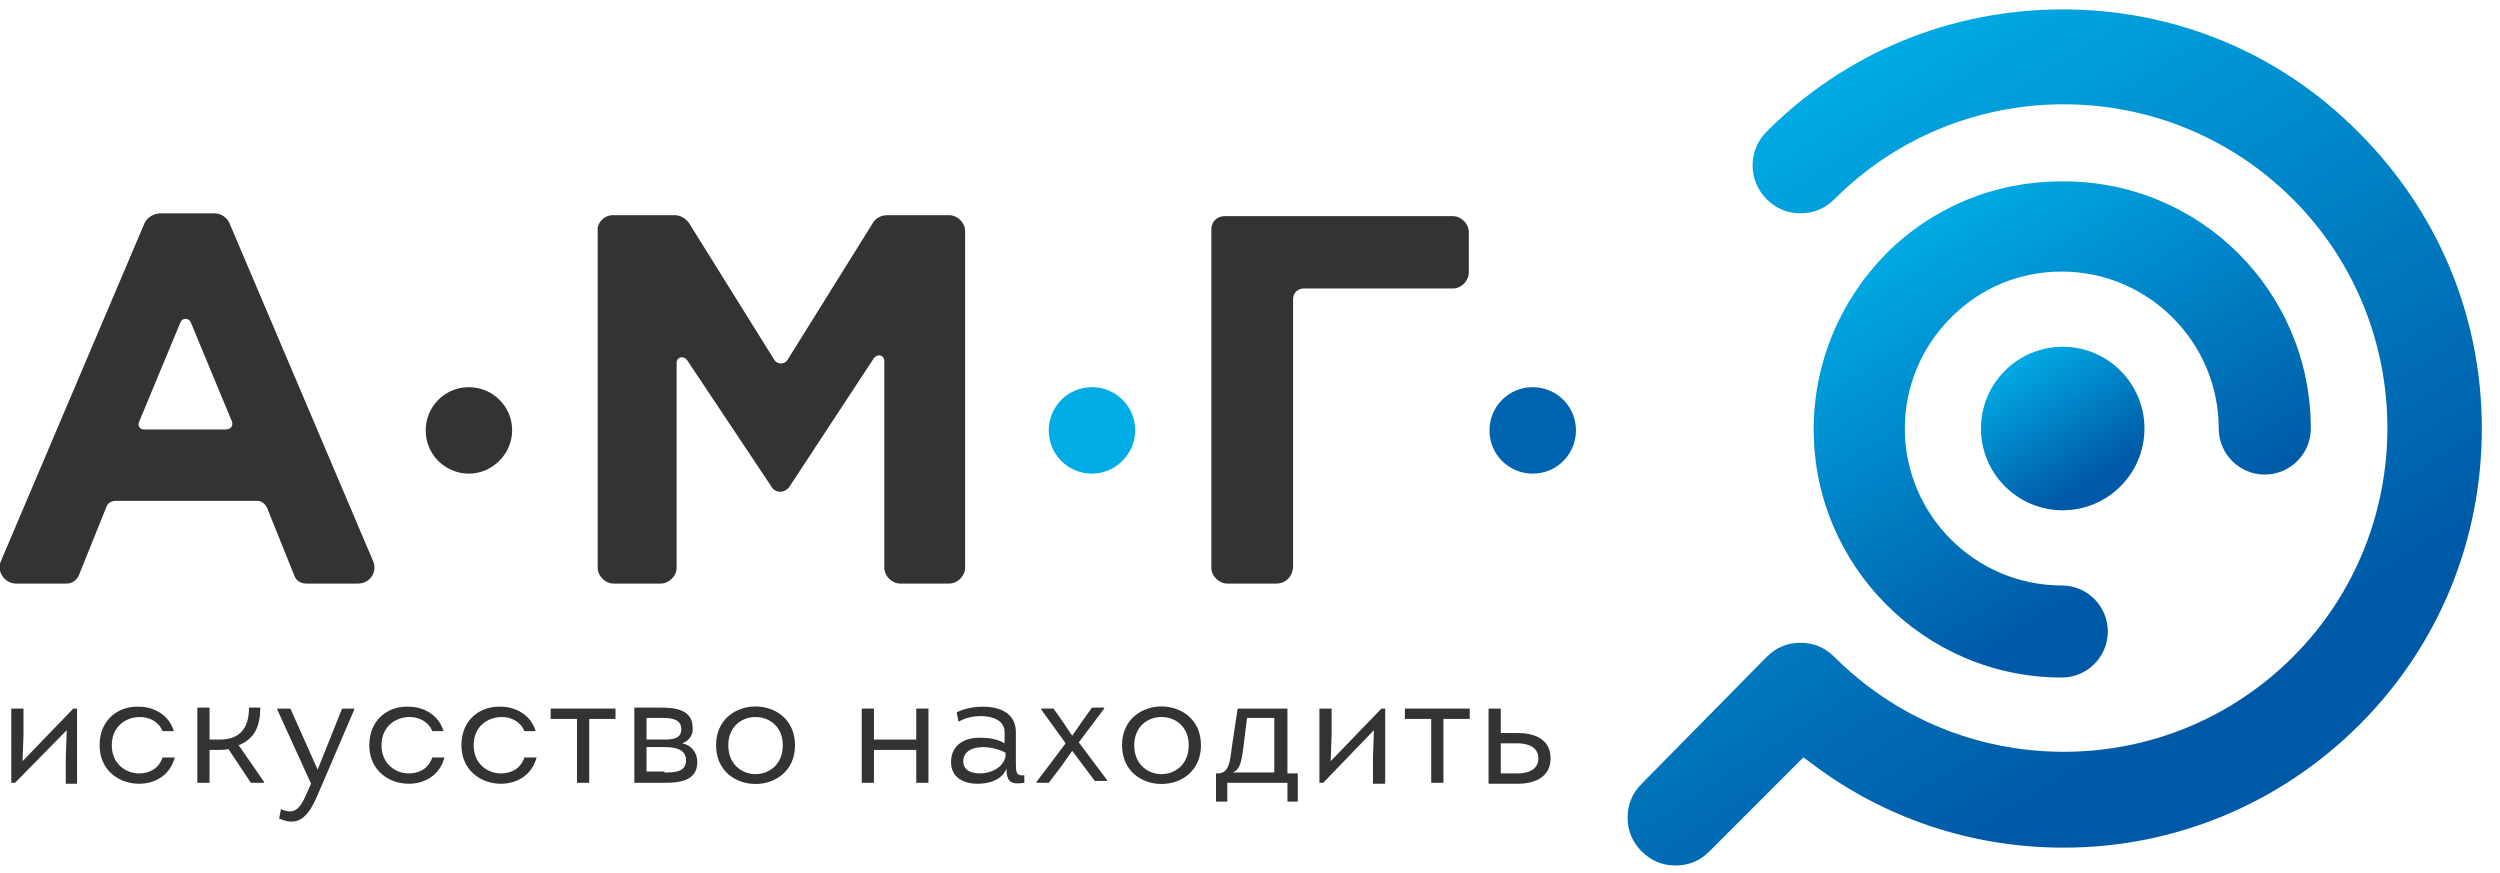 <svg width="126" height="44" viewBox="0 0 126 44" fill="none" xmlns="http://www.w3.org/2000/svg">
<g clip-path="url(#clip0)">
<path d="M0.758 39.453H0.568V35.712H1.184V37.038L1.137 38.364L3.694 35.712H3.884V39.501H3.315V38.222L3.363 36.801L0.758 39.453Z" fill="#333333"/>
<path d="M8.193 36.848C8.003 36.375 7.53 36.138 7.056 36.138C6.346 36.138 5.635 36.611 5.635 37.559C5.635 38.506 6.346 38.98 7.009 38.98C7.53 38.98 8.003 38.743 8.193 38.175H8.809C8.572 39.074 7.814 39.501 7.009 39.501C6.014 39.501 5.02 38.837 5.02 37.559C5.02 36.233 6.014 35.569 7.009 35.617C7.767 35.617 8.524 36.043 8.761 36.848H8.193Z" fill="#333333"/>
<path d="M11.082 37.274C12.077 37.274 12.55 36.706 12.55 35.664H13.119C13.119 36.517 12.882 37.227 12.029 37.559L13.308 39.406V39.453H12.645L11.508 37.748C11.366 37.795 11.224 37.795 11.035 37.795H10.561V39.453H9.945V35.664H10.561V37.274H11.082Z" fill="#333333"/>
<path d="M16.151 39.737C15.725 40.732 15.299 41.822 14.067 41.253L14.162 40.779C14.873 41.111 15.157 40.685 15.441 40.022L15.678 39.501L13.973 35.759V35.712H14.636L16.009 38.79L17.241 35.712H17.856V35.759L16.151 39.737Z" fill="#333333"/>
<path d="M21.787 36.848C21.597 36.375 21.123 36.138 20.65 36.138C19.939 36.138 19.229 36.611 19.229 37.559C19.229 38.506 19.939 38.98 20.602 38.98C21.123 38.98 21.597 38.743 21.787 38.175H22.402C22.166 39.074 21.408 39.501 20.602 39.501C19.608 39.501 18.613 38.837 18.613 37.559C18.613 36.233 19.608 35.569 20.602 35.617C21.36 35.617 22.118 36.043 22.355 36.848H21.787Z" fill="#333333"/>
<path d="M26.429 36.848C26.24 36.375 25.766 36.138 25.293 36.138C24.582 36.138 23.872 36.611 23.872 37.559C23.872 38.506 24.582 38.98 25.245 38.98C25.766 38.98 26.24 38.743 26.429 38.175H27.045C26.808 39.074 26.05 39.501 25.245 39.501C24.25 39.501 23.256 38.837 23.256 37.559C23.256 36.233 24.25 35.569 25.245 35.617C26.003 35.617 26.761 36.043 26.997 36.848H26.429Z" fill="#333333"/>
<path d="M29.08 39.453V36.233H27.754V35.712H31.022V36.233H29.696V39.453H29.08Z" fill="#333333"/>
<path d="M34.386 37.464C34.86 37.559 35.144 37.938 35.144 38.411C35.144 39.358 34.244 39.453 33.534 39.453H31.971C31.971 38.222 31.971 36.943 31.971 35.664H33.344C34.007 35.664 34.907 35.759 34.907 36.659C34.955 36.99 34.765 37.322 34.386 37.464ZM33.392 37.274C33.818 37.274 34.339 37.274 34.339 36.753C34.339 36.232 33.818 36.185 33.392 36.185H32.586V37.274H33.392ZM33.486 38.932C33.96 38.932 34.576 38.932 34.576 38.316C34.576 37.701 33.913 37.653 33.439 37.653H32.586V38.885H33.486V38.932Z" fill="#333333"/>
<path d="M36.09 37.559C36.09 34.954 40.068 34.954 40.068 37.559C40.068 40.164 36.09 40.164 36.09 37.559ZM39.453 37.559C39.453 35.664 36.706 35.664 36.706 37.559C36.706 39.501 39.453 39.501 39.453 37.559Z" fill="#333333"/>
<path d="M46.794 35.712V39.453H46.179V37.796H44.047V39.453H43.432V35.712H44.047V37.275H46.179V35.712H46.794Z" fill="#333333"/>
<path d="M49.258 39.501C48.547 39.501 47.932 39.169 47.932 38.411C47.932 37.559 48.595 37.18 49.352 37.18C49.779 37.18 50.252 37.227 50.631 37.464V36.896C50.631 36.28 49.968 36.091 49.447 36.091C49.021 36.091 48.642 36.185 48.31 36.375L48.216 35.901C48.595 35.712 49.068 35.617 49.542 35.617C50.395 35.617 51.2 35.949 51.2 36.896V38.459C51.2 38.885 51.2 39.122 51.626 39.074V39.453C51.01 39.548 50.726 39.453 50.726 38.743C50.489 39.311 49.873 39.501 49.258 39.501ZM50.679 37.938C50.442 37.796 49.968 37.654 49.542 37.654C49.068 37.654 48.547 37.843 48.547 38.364C48.547 38.838 48.974 38.98 49.4 38.98C49.873 38.98 50.537 38.743 50.679 38.127V37.938Z" fill="#333333"/>
<path d="M54.04 37.843L53.472 38.648L52.856 39.453H52.24V39.406L53.709 37.464L52.477 35.759V35.711H53.093L53.566 36.374L54.04 37.085L54.561 36.327L55.035 35.664H55.65V35.711L54.372 37.416L55.792 39.311V39.358H55.177L54.608 38.601L54.04 37.843Z" fill="#333333"/>
<path d="M56.551 37.559C56.551 34.954 60.529 34.954 60.529 37.559C60.529 40.164 56.551 40.164 56.551 37.559ZM59.913 37.559C59.913 35.664 57.166 35.664 57.166 37.559C57.166 39.501 59.913 39.501 59.913 37.559Z" fill="#333333"/>
<path d="M61.287 40.401V38.98H61.382C61.95 38.98 61.998 38.364 62.092 37.606L62.377 35.712H64.887V38.98H65.408V40.401H64.887V39.453H61.855V40.401H61.287ZM64.271 36.185H62.85L62.661 37.701C62.566 38.459 62.471 38.79 62.14 38.932H64.224V36.185H64.271Z" fill="#333333"/>
<path d="M66.688 39.453H66.498V35.712H67.114V37.038L67.066 38.364L69.624 35.712H69.813V39.501H69.198V38.222L69.245 36.801L66.688 39.453Z" fill="#333333"/>
<path d="M72.133 39.453V36.233H70.807V35.712H74.075V36.233H72.749V39.453H72.133Z" fill="#333333"/>
<path d="M75.023 39.453C75.023 38.175 75.023 36.943 75.023 35.712H75.639V36.943H76.492C77.297 36.943 78.149 37.227 78.149 38.222C78.149 39.169 77.344 39.501 76.492 39.501H75.023V39.453ZM75.639 37.417V38.98H76.492C77.013 38.98 77.534 38.79 77.534 38.222C77.534 37.654 77.013 37.464 76.492 37.464H75.639V37.417Z" fill="#333333"/>
<path d="M8.099 10.752H10.799C11.13 10.752 11.414 10.941 11.556 11.225L18.803 28.276C19.04 28.797 18.661 29.412 18.045 29.412H15.44C15.156 29.412 14.919 29.27 14.824 28.986L13.451 25.576C13.356 25.387 13.167 25.244 12.977 25.244H5.825C5.589 25.244 5.399 25.387 5.352 25.576L3.978 28.986C3.884 29.223 3.647 29.412 3.363 29.412H0.805C0.237 29.412 -0.19 28.797 0.047 28.276L7.294 11.225C7.436 10.941 7.767 10.752 8.099 10.752ZM11.698 21.266L9.615 16.245C9.52 16.009 9.188 16.009 9.094 16.245L7.01 21.266C6.915 21.455 7.057 21.645 7.246 21.645H11.367C11.651 21.645 11.746 21.455 11.698 21.266Z" fill="#333333"/>
<path d="M30.881 10.846H34.007C34.291 10.846 34.528 10.988 34.717 11.225L39.027 18.14C39.169 18.377 39.548 18.377 39.69 18.14L44 11.225C44.142 10.988 44.427 10.846 44.711 10.846H47.837C48.263 10.846 48.642 11.225 48.642 11.651V28.607C48.642 29.034 48.263 29.412 47.837 29.412H45.374C44.948 29.412 44.569 29.034 44.569 28.607V18.187C44.569 17.903 44.237 17.808 44.048 18.045L39.785 24.534C39.548 24.866 39.075 24.866 38.885 24.534L34.623 18.14C34.433 17.903 34.102 17.998 34.102 18.282V28.607C34.102 29.034 33.723 29.412 33.297 29.412H30.928C30.502 29.412 30.123 29.034 30.123 28.607V11.651C30.076 11.225 30.455 10.846 30.881 10.846Z" fill="#333333"/>
<path d="M64.319 29.412H61.856C61.43 29.412 61.051 29.034 61.051 28.607V11.557C61.051 11.178 61.335 10.894 61.714 10.894H73.223C73.649 10.894 74.028 11.273 74.028 11.699V13.735C74.028 14.162 73.649 14.54 73.223 14.54H65.692C65.408 14.54 65.171 14.777 65.171 15.062V28.607C65.124 29.081 64.792 29.412 64.319 29.412Z" fill="#333333"/>
<path fill-rule="evenodd" clip-rule="evenodd" d="M25.812 21.692C25.812 20.461 24.818 19.514 23.634 19.514C22.402 19.514 21.455 20.508 21.455 21.692C21.455 22.924 22.45 23.871 23.634 23.871C24.818 23.871 25.812 22.876 25.812 21.692Z" fill="#333333"/>
<path fill-rule="evenodd" clip-rule="evenodd" d="M57.215 21.692C57.215 20.461 56.22 19.514 55.036 19.514C53.805 19.514 52.857 20.508 52.857 21.692C52.857 22.924 53.852 23.871 55.036 23.871C56.22 23.871 57.215 22.876 57.215 21.692Z" fill="#00ACE5"/>
<path fill-rule="evenodd" clip-rule="evenodd" d="M79.428 21.692C79.428 20.461 78.433 19.514 77.249 19.514C76.018 19.514 75.07 20.508 75.07 21.692C75.07 22.924 76.065 23.871 77.249 23.871C78.48 23.871 79.428 22.876 79.428 21.692Z" fill="#0063AF"/>
<path d="M125.084 21.597C125.084 27.234 122.905 32.538 118.927 36.517C114.948 40.495 109.644 42.721 104.008 42.721C99.319 42.721 94.867 41.206 91.22 38.411L90.888 38.174L86.152 42.911C85.678 43.384 85.11 43.621 84.447 43.621C83.784 43.621 83.215 43.384 82.742 42.911C82.268 42.437 82.031 41.869 82.031 41.206C82.031 40.542 82.268 39.974 82.742 39.501L89.041 33.107C89.515 32.633 90.083 32.396 90.746 32.396C91.409 32.396 91.977 32.633 92.451 33.107C95.53 36.185 99.65 37.89 104.008 37.89C108.365 37.89 112.485 36.185 115.564 33.107C121.911 26.76 121.911 16.387 115.564 10.041C112.485 6.962 108.365 5.257 104.008 5.257C99.65 5.257 95.53 6.962 92.451 10.041C91.977 10.514 91.409 10.751 90.746 10.751C90.083 10.751 89.515 10.514 89.041 10.041C88.094 9.094 88.094 7.578 89.041 6.631C93.019 2.652 98.324 0.474 103.96 0.474C109.596 0.474 114.901 2.652 118.879 6.678C122.858 10.657 125.084 15.914 125.084 21.597Z" fill="url(#paint0_linear)"/>
<path d="M116.465 21.597C116.465 22.876 115.423 23.918 114.144 23.918C112.865 23.918 111.823 22.876 111.823 21.597C111.823 17.24 108.271 13.688 103.914 13.688C101.783 13.688 99.841 14.493 98.325 16.009C96.857 17.477 96.004 19.466 96.004 21.597C96.004 25.955 99.556 29.507 103.914 29.507C105.193 29.507 106.235 30.549 106.235 31.828C106.235 33.106 105.193 34.148 103.914 34.148C96.999 34.148 91.41 28.512 91.41 21.645C91.41 18.282 92.736 15.156 95.057 12.788C97.425 10.42 100.551 9.141 103.914 9.141C110.876 9.094 116.465 14.682 116.465 21.597Z" fill="url(#paint1_linear)"/>
<path d="M108.081 21.597C108.081 23.871 106.234 25.718 103.96 25.718C101.687 25.718 99.84 23.871 99.84 21.597C99.84 19.324 101.687 17.477 103.96 17.477C106.234 17.477 108.081 19.324 108.081 21.597Z" fill="url(#paint2_linear)"/>
</g>
<defs>
<linearGradient id="paint0_linear" x1="89.07" y1="6.05" x2="111.88" y2="41.598" gradientUnits="userSpaceOnUse">
<stop stop-color="#00AAE4"/>
<stop offset="0.874" stop-color="#0059A6"/>
</linearGradient>
<linearGradient id="paint1_linear" x1="97.191" y1="11.057" x2="109.842" y2="30.773" gradientUnits="userSpaceOnUse">
<stop stop-color="#00AAE4"/>
<stop offset="0.874" stop-color="#0059A6"/>
</linearGradient>
<linearGradient id="paint2_linear" x1="101.737" y1="18.145" x2="106.168" y2="25.05" gradientUnits="userSpaceOnUse">
<stop stop-color="#00AAE4"/>
<stop offset="0.874" stop-color="#0059A6"/>
</linearGradient>
<clipPath id="clip0">
<rect width="125.559" height="44" fill="white"/>
</clipPath>
</defs>
</svg>
